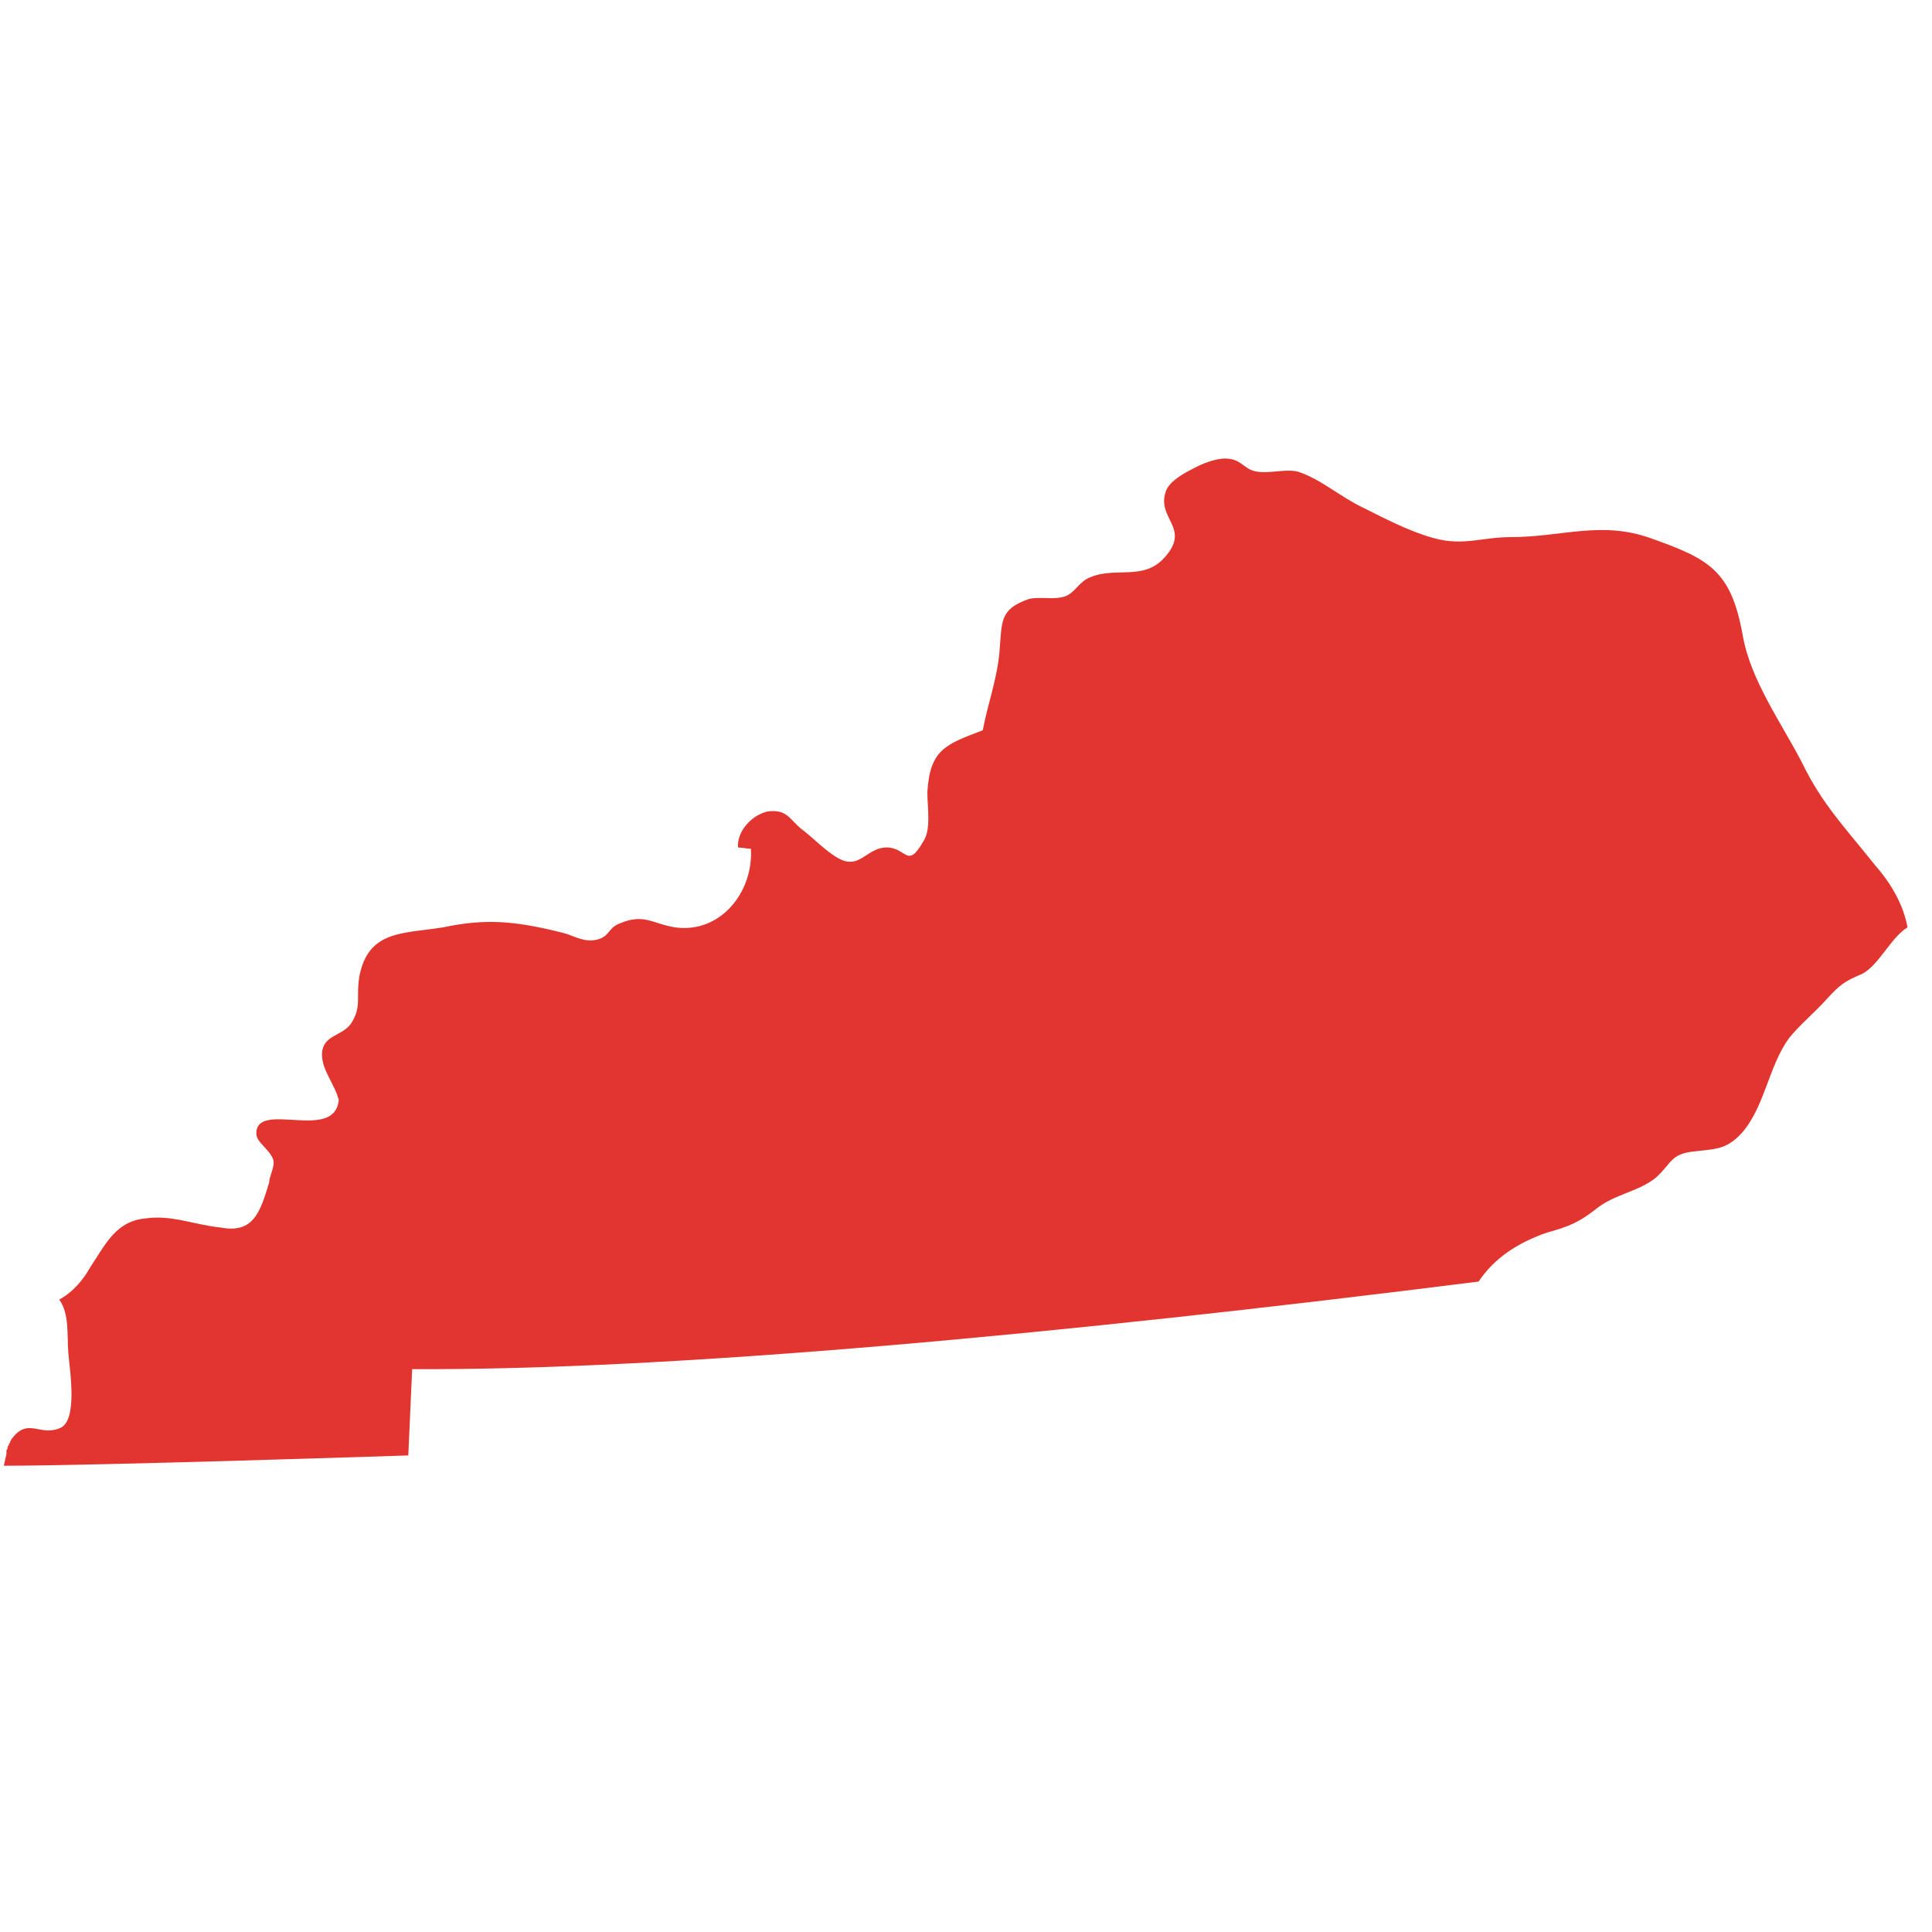 <svg version="1.2" xmlns="http://www.w3.org/2000/svg" viewBox="0 0 150 150" width="150" height="150">
	<title>New Project</title>
	<style>
		.s0 { fill: #e2352f } 
	</style>
	<path id="&lt;Path&gt;" class="s0" d="m139.9 59.2c-1.6-3.1-4-6.4-4.6-9.9-0.9-5-2.6-5.9-7.1-7.5-3.9-1.4-6.9-0.1-10.9-0.1-2.2 0-3.7 0.7-5.9 0.1-1.9-0.5-3.8-1.5-5.6-2.4-1.7-0.8-3.4-2.3-5.1-2.8-1-0.2-2.2 0.2-3.2 0-1-0.2-1.1-1-2.4-1-0.6 0-1.6 0.3-2.5 0.8-1 0.5-1.9 1.1-2.1 1.8-0.7 2.1 2 2.8-0.1 5.1-1.6 1.8-3.8 0.7-5.7 1.5-0.9 0.3-1.2 1.2-2 1.5-0.9 0.3-1.9 0-2.8 0.2-2.3 0.8-2.1 1.7-2.3 4.1-0.2 2.2-0.9 4-1.3 6.1-2.9 1.1-4.1 1.5-4.3 4.8 0 1.2 0.3 2.9-0.3 3.8-1.3 2.3-1.3 0.4-3 0.5-1.2 0.1-1.8 1.2-2.8 1.1-1 0-2.7-1.8-3.5-2.4-1.1-0.8-1.2-1.7-2.8-1.5-1.3 0.3-2.4 1.6-2.3 2.8 0.3 0 0.7 0.1 1 0.1 0.2 3.4-2.4 6.6-5.9 6.1-1.8-0.3-2.4-1.1-4.3-0.3-1 0.4-0.7 1.1-2 1.3-1 0.1-1.6-0.4-2.5-0.6-3.6-0.9-5.9-1.1-9.2-0.4-3.1 0.5-5.8 0.2-6.5 3.8-0.1 0.6-0.1 1.1-0.1 1.5 0 0.7 0 1.3-0.5 2.1-0.7 1.1-2.3 0.9-2.3 2.5 0 1.2 1 2.3 1.3 3.5-0.3 3.3-6.4 0-6.4 2.6 0 0.7 1 1.2 1.3 2 0.2 0.5-0.3 1.3-0.3 1.8-0.7 2.3-1.2 4-3.8 3.5-2-0.2-3.8-1-5.8-0.7-2.3 0.2-3.1 2-4.3 3.8-0.5 0.9-1.3 1.9-2.4 2.5 0.8 1.1 0.6 2.8 0.7 4.1 0.1 1.3 0.8 5.4-0.7 5.9-1.5 0.6-2.4-0.8-3.6 0.7q-0.1 0.1-0.2 0.3 0 0.1-0.1 0.2 0 0.1-0.1 0.2 0 0.2-0.1 0.3 0 0 0 0 0 0.2 0 0.3-0.1 0.4-0.2 0.9c7.3 0 31.4-0.8 31.4-0.8l0.3-6.7c20.2 0.1 50.3-2.7 82.8-6.8 1.2-1.8 3-3 5.3-3.8 1.8-0.5 2.5-0.8 3.9-1.9 1.4-1.1 3.3-1.3 4.6-2.4 1.2-1.1 1.1-1.8 2.9-2 1.6-0.2 2.5-0.1 3.7-1.4 1.8-2 2.1-5.2 3.7-7.4 0.8-1 2-2 2.9-3 1.1-1.2 1.4-1.4 2.8-2 1.3-0.7 2.2-2.8 3.5-3.6-0.3-1.6-1.1-3.2-2.5-4.8-2.3-2.9-4.1-4.7-5.7-8z"/>
</svg>